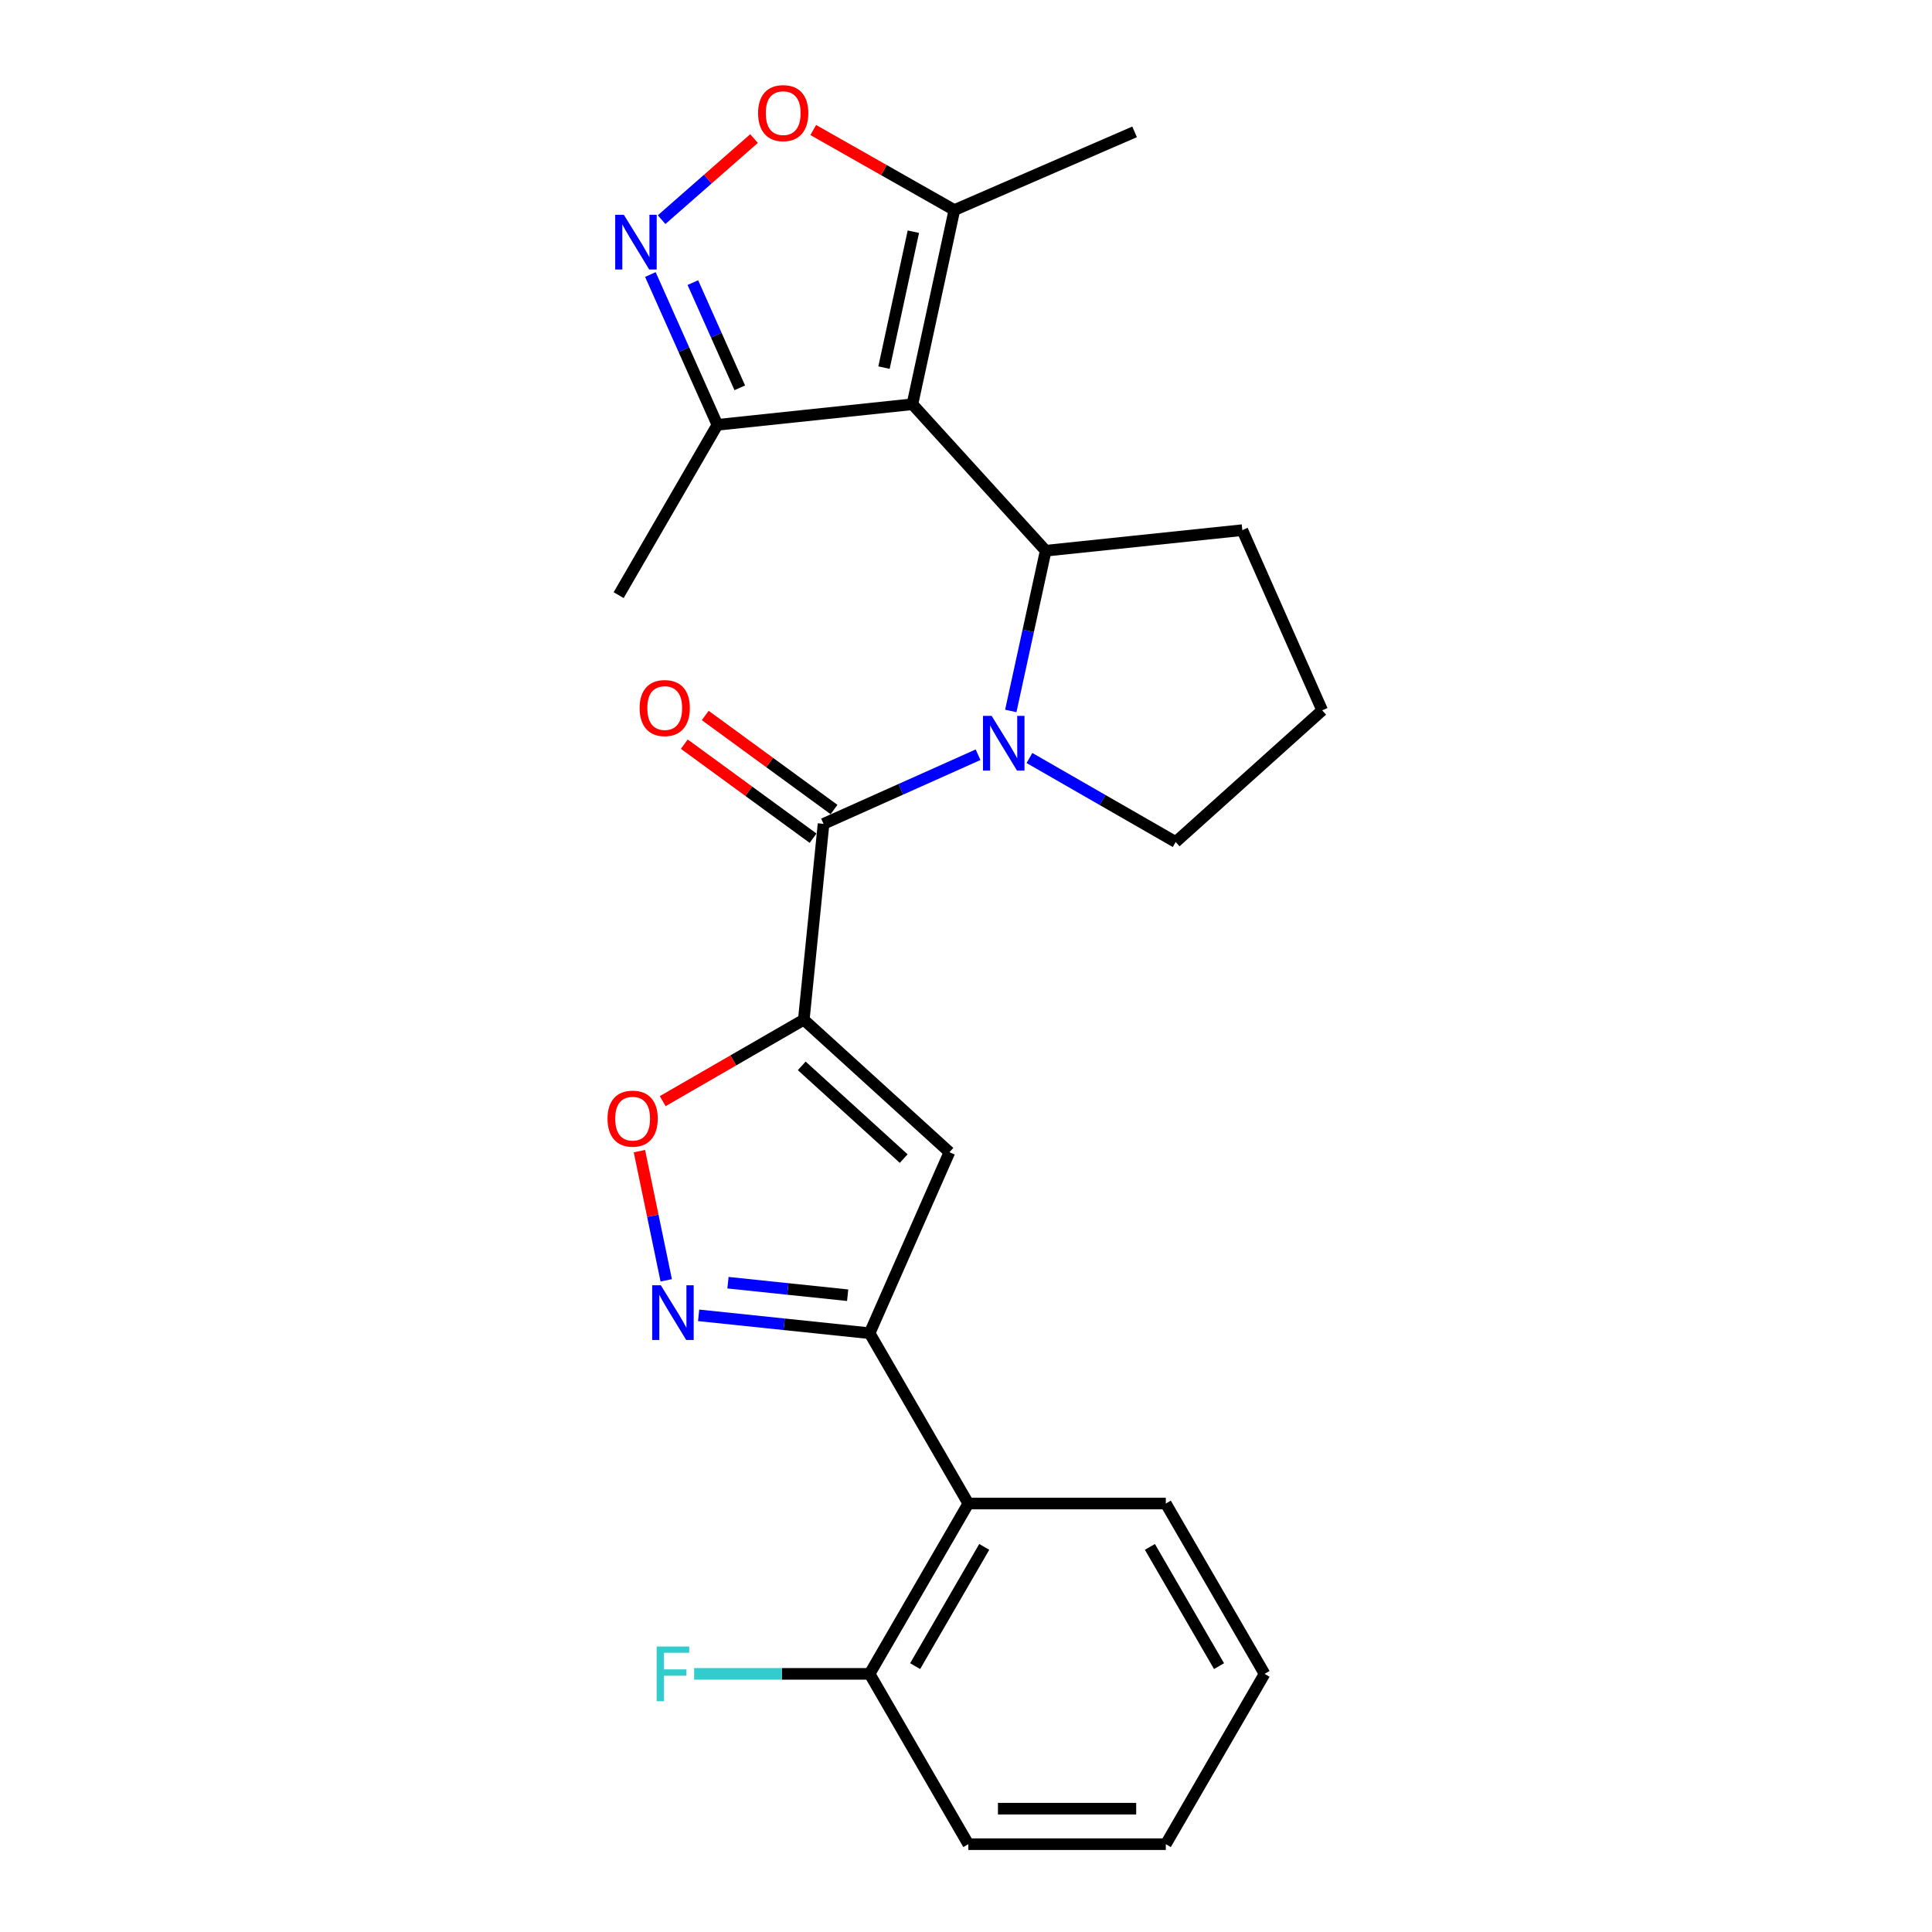 <?xml version='1.0' encoding='iso-8859-1'?>
<svg version='1.1' baseProfile='full'
              xmlns='http://www.w3.org/2000/svg'
                      xmlns:rdkit='http://www.rdkit.org/xml'
                      xmlns:xlink='http://www.w3.org/1999/xlink'
                  xml:space='preserve'
width='1000px' height='1000px' viewBox='0 0 1000 1000'>
<!-- END OF HEADER -->
<rect style='opacity:1.0;fill:#FFFFFF;stroke:none' width='1000' height='1000' x='0' y='0'> </rect>
<path class='bond-2' d='M 416.044,527.808 L 426.265,426.431' style='fill:none;fill-rule:evenodd;stroke:#000000;stroke-width:6px;stroke-linecap:butt;stroke-linejoin:miter;stroke-opacity:1' />
<path class='bond-4' d='M 416.044,527.808 L 491.423,596.377' style='fill:none;fill-rule:evenodd;stroke:#000000;stroke-width:6px;stroke-linecap:butt;stroke-linejoin:miter;stroke-opacity:1' />
<path class='bond-4' d='M 414.983,551.69 L 467.748,599.688' style='fill:none;fill-rule:evenodd;stroke:#000000;stroke-width:6px;stroke-linecap:butt;stroke-linejoin:miter;stroke-opacity:1' />
<path class='bond-8' d='M 416.044,527.808 L 379.526,548.879' style='fill:none;fill-rule:evenodd;stroke:#000000;stroke-width:6px;stroke-linecap:butt;stroke-linejoin:miter;stroke-opacity:1' />
<path class='bond-8' d='M 379.526,548.879 L 343.009,569.949' style='fill:none;fill-rule:evenodd;stroke:#FF0000;stroke-width:6px;stroke-linecap:butt;stroke-linejoin:miter;stroke-opacity:1' />
<path class='bond-0' d='M 472.267,209.239 L 541.254,285.047' style='fill:none;fill-rule:evenodd;stroke:#000000;stroke-width:6px;stroke-linecap:butt;stroke-linejoin:miter;stroke-opacity:1' />
<path class='bond-9' d='M 472.267,209.239 L 493.976,108.73' style='fill:none;fill-rule:evenodd;stroke:#000000;stroke-width:6px;stroke-linecap:butt;stroke-linejoin:miter;stroke-opacity:1' />
<path class='bond-9' d='M 457.557,190.282 L 472.754,119.926' style='fill:none;fill-rule:evenodd;stroke:#000000;stroke-width:6px;stroke-linecap:butt;stroke-linejoin:miter;stroke-opacity:1' />
<path class='bond-11' d='M 472.267,209.239 L 371.319,219.889' style='fill:none;fill-rule:evenodd;stroke:#000000;stroke-width:6px;stroke-linecap:butt;stroke-linejoin:miter;stroke-opacity:1' />
<path class='bond-1' d='M 506.24,390.647 L 466.253,408.539' style='fill:none;fill-rule:evenodd;stroke:#0000FF;stroke-width:6px;stroke-linecap:butt;stroke-linejoin:miter;stroke-opacity:1' />
<path class='bond-1' d='M 466.253,408.539 L 426.265,426.431' style='fill:none;fill-rule:evenodd;stroke:#000000;stroke-width:6px;stroke-linecap:butt;stroke-linejoin:miter;stroke-opacity:1' />
<path class='bond-3' d='M 523.177,367.988 L 532.215,326.518' style='fill:none;fill-rule:evenodd;stroke:#0000FF;stroke-width:6px;stroke-linecap:butt;stroke-linejoin:miter;stroke-opacity:1' />
<path class='bond-3' d='M 532.215,326.518 L 541.254,285.047' style='fill:none;fill-rule:evenodd;stroke:#000000;stroke-width:6px;stroke-linecap:butt;stroke-linejoin:miter;stroke-opacity:1' />
<path class='bond-15' d='M 532.84,392.341 L 570.683,414.078' style='fill:none;fill-rule:evenodd;stroke:#0000FF;stroke-width:6px;stroke-linecap:butt;stroke-linejoin:miter;stroke-opacity:1' />
<path class='bond-15' d='M 570.683,414.078 L 608.526,435.816' style='fill:none;fill-rule:evenodd;stroke:#000000;stroke-width:6px;stroke-linecap:butt;stroke-linejoin:miter;stroke-opacity:1' />
<path class='bond-13' d='M 431.686,419.01 L 398.358,394.67' style='fill:none;fill-rule:evenodd;stroke:#000000;stroke-width:6px;stroke-linecap:butt;stroke-linejoin:miter;stroke-opacity:1' />
<path class='bond-13' d='M 398.358,394.67 L 365.03,370.33' style='fill:none;fill-rule:evenodd;stroke:#FF0000;stroke-width:6px;stroke-linecap:butt;stroke-linejoin:miter;stroke-opacity:1' />
<path class='bond-13' d='M 420.845,433.853 L 387.518,409.513' style='fill:none;fill-rule:evenodd;stroke:#000000;stroke-width:6px;stroke-linecap:butt;stroke-linejoin:miter;stroke-opacity:1' />
<path class='bond-13' d='M 387.518,409.513 L 354.19,385.174' style='fill:none;fill-rule:evenodd;stroke:#FF0000;stroke-width:6px;stroke-linecap:butt;stroke-linejoin:miter;stroke-opacity:1' />
<path class='bond-16' d='M 541.254,285.047 L 643.029,274.397' style='fill:none;fill-rule:evenodd;stroke:#000000;stroke-width:6px;stroke-linecap:butt;stroke-linejoin:miter;stroke-opacity:1' />
<path class='bond-5' d='M 491.423,596.377 L 450.109,690.075' style='fill:none;fill-rule:evenodd;stroke:#000000;stroke-width:6px;stroke-linecap:butt;stroke-linejoin:miter;stroke-opacity:1' />
<path class='bond-12' d='M 450.109,690.075 L 501.206,778.228' style='fill:none;fill-rule:evenodd;stroke:#000000;stroke-width:6px;stroke-linecap:butt;stroke-linejoin:miter;stroke-opacity:1' />
<path class='bond-25' d='M 450.109,690.075 L 405.86,685.445' style='fill:none;fill-rule:evenodd;stroke:#000000;stroke-width:6px;stroke-linecap:butt;stroke-linejoin:miter;stroke-opacity:1' />
<path class='bond-25' d='M 405.86,685.445 L 361.612,680.816' style='fill:none;fill-rule:evenodd;stroke:#0000FF;stroke-width:6px;stroke-linecap:butt;stroke-linejoin:miter;stroke-opacity:1' />
<path class='bond-25' d='M 438.747,670.406 L 407.773,667.165' style='fill:none;fill-rule:evenodd;stroke:#000000;stroke-width:6px;stroke-linecap:butt;stroke-linejoin:miter;stroke-opacity:1' />
<path class='bond-25' d='M 407.773,667.165 L 376.799,663.924' style='fill:none;fill-rule:evenodd;stroke:#0000FF;stroke-width:6px;stroke-linecap:butt;stroke-linejoin:miter;stroke-opacity:1' />
<path class='bond-6' d='M 344.841,662.699 L 337.9,629.262' style='fill:none;fill-rule:evenodd;stroke:#0000FF;stroke-width:6px;stroke-linecap:butt;stroke-linejoin:miter;stroke-opacity:1' />
<path class='bond-6' d='M 337.9,629.262 L 330.959,595.825' style='fill:none;fill-rule:evenodd;stroke:#FF0000;stroke-width:6px;stroke-linecap:butt;stroke-linejoin:miter;stroke-opacity:1' />
<path class='bond-7' d='M 336.634,142.091 L 353.976,180.99' style='fill:none;fill-rule:evenodd;stroke:#0000FF;stroke-width:6px;stroke-linecap:butt;stroke-linejoin:miter;stroke-opacity:1' />
<path class='bond-7' d='M 353.976,180.99 L 371.319,219.889' style='fill:none;fill-rule:evenodd;stroke:#000000;stroke-width:6px;stroke-linecap:butt;stroke-linejoin:miter;stroke-opacity:1' />
<path class='bond-7' d='M 358.624,146.277 L 370.764,173.506' style='fill:none;fill-rule:evenodd;stroke:#0000FF;stroke-width:6px;stroke-linecap:butt;stroke-linejoin:miter;stroke-opacity:1' />
<path class='bond-7' d='M 370.764,173.506 L 382.904,200.735' style='fill:none;fill-rule:evenodd;stroke:#000000;stroke-width:6px;stroke-linecap:butt;stroke-linejoin:miter;stroke-opacity:1' />
<path class='bond-28' d='M 342.442,113.696 L 366.366,92.704' style='fill:none;fill-rule:evenodd;stroke:#0000FF;stroke-width:6px;stroke-linecap:butt;stroke-linejoin:miter;stroke-opacity:1' />
<path class='bond-28' d='M 366.366,92.704 L 390.29,71.713' style='fill:none;fill-rule:evenodd;stroke:#FF0000;stroke-width:6px;stroke-linecap:butt;stroke-linejoin:miter;stroke-opacity:1' />
<path class='bond-10' d='M 493.976,108.73 L 457.453,88.01' style='fill:none;fill-rule:evenodd;stroke:#000000;stroke-width:6px;stroke-linecap:butt;stroke-linejoin:miter;stroke-opacity:1' />
<path class='bond-10' d='M 457.453,88.01 L 420.93,67.29' style='fill:none;fill-rule:evenodd;stroke:#FF0000;stroke-width:6px;stroke-linecap:butt;stroke-linejoin:miter;stroke-opacity:1' />
<path class='bond-19' d='M 493.976,108.73 L 587.266,68.252' style='fill:none;fill-rule:evenodd;stroke:#000000;stroke-width:6px;stroke-linecap:butt;stroke-linejoin:miter;stroke-opacity:1' />
<path class='bond-21' d='M 371.319,219.889 L 320.212,308.043' style='fill:none;fill-rule:evenodd;stroke:#000000;stroke-width:6px;stroke-linecap:butt;stroke-linejoin:miter;stroke-opacity:1' />
<path class='bond-14' d='M 501.206,778.228 L 450.109,866.392' style='fill:none;fill-rule:evenodd;stroke:#000000;stroke-width:6px;stroke-linecap:butt;stroke-linejoin:miter;stroke-opacity:1' />
<path class='bond-14' d='M 509.444,800.669 L 473.676,862.384' style='fill:none;fill-rule:evenodd;stroke:#000000;stroke-width:6px;stroke-linecap:butt;stroke-linejoin:miter;stroke-opacity:1' />
<path class='bond-18' d='M 501.206,778.228 L 603.42,778.228' style='fill:none;fill-rule:evenodd;stroke:#000000;stroke-width:6px;stroke-linecap:butt;stroke-linejoin:miter;stroke-opacity:1' />
<path class='bond-17' d='M 450.109,866.392 L 404.693,866.392' style='fill:none;fill-rule:evenodd;stroke:#000000;stroke-width:6px;stroke-linecap:butt;stroke-linejoin:miter;stroke-opacity:1' />
<path class='bond-17' d='M 404.693,866.392 L 359.278,866.392' style='fill:none;fill-rule:evenodd;stroke:#33CCCC;stroke-width:6px;stroke-linecap:butt;stroke-linejoin:miter;stroke-opacity:1' />
<path class='bond-22' d='M 450.109,866.392 L 501.206,954.545' style='fill:none;fill-rule:evenodd;stroke:#000000;stroke-width:6px;stroke-linecap:butt;stroke-linejoin:miter;stroke-opacity:1' />
<path class='bond-20' d='M 608.526,435.816 L 684.364,367.676' style='fill:none;fill-rule:evenodd;stroke:#000000;stroke-width:6px;stroke-linecap:butt;stroke-linejoin:miter;stroke-opacity:1' />
<path class='bond-26' d='M 643.029,274.397 L 684.364,367.676' style='fill:none;fill-rule:evenodd;stroke:#000000;stroke-width:6px;stroke-linecap:butt;stroke-linejoin:miter;stroke-opacity:1' />
<path class='bond-23' d='M 603.42,778.228 L 654.537,866.392' style='fill:none;fill-rule:evenodd;stroke:#000000;stroke-width:6px;stroke-linecap:butt;stroke-linejoin:miter;stroke-opacity:1' />
<path class='bond-23' d='M 595.187,800.672 L 630.969,862.387' style='fill:none;fill-rule:evenodd;stroke:#000000;stroke-width:6px;stroke-linecap:butt;stroke-linejoin:miter;stroke-opacity:1' />
<path class='bond-27' d='M 501.206,954.545 L 603.42,954.545' style='fill:none;fill-rule:evenodd;stroke:#000000;stroke-width:6px;stroke-linecap:butt;stroke-linejoin:miter;stroke-opacity:1' />
<path class='bond-27' d='M 516.538,936.165 L 588.088,936.165' style='fill:none;fill-rule:evenodd;stroke:#000000;stroke-width:6px;stroke-linecap:butt;stroke-linejoin:miter;stroke-opacity:1' />
<path class='bond-24' d='M 654.537,866.392 L 603.42,954.545' style='fill:none;fill-rule:evenodd;stroke:#000000;stroke-width:6px;stroke-linecap:butt;stroke-linejoin:miter;stroke-opacity:1' />
<path  class='atom-2' d='M 513.275 370.538
L 522.555 385.538
Q 523.475 387.018, 524.955 389.698
Q 526.435 392.378, 526.515 392.538
L 526.515 370.538
L 530.275 370.538
L 530.275 398.858
L 526.395 398.858
L 516.435 382.458
Q 515.275 380.538, 514.035 378.338
Q 512.835 376.138, 512.475 375.458
L 512.475 398.858
L 508.795 398.858
L 508.795 370.538
L 513.275 370.538
' fill='#0000FF'/>
<path  class='atom-7' d='M 342.053 665.265
L 351.333 680.265
Q 352.253 681.745, 353.733 684.425
Q 355.213 687.105, 355.293 687.265
L 355.293 665.265
L 359.053 665.265
L 359.053 693.585
L 355.173 693.585
L 345.213 677.185
Q 344.053 675.265, 342.813 673.065
Q 341.613 670.865, 341.253 670.185
L 341.253 693.585
L 337.573 693.585
L 337.573 665.265
L 342.053 665.265
' fill='#0000FF'/>
<path  class='atom-8' d='M 322.907 111.183
L 332.187 126.183
Q 333.107 127.663, 334.587 130.343
Q 336.067 133.023, 336.147 133.183
L 336.147 111.183
L 339.907 111.183
L 339.907 139.503
L 336.027 139.503
L 326.067 123.103
Q 324.907 121.183, 323.667 118.983
Q 322.467 116.783, 322.107 116.103
L 322.107 139.503
L 318.427 139.503
L 318.427 111.183
L 322.907 111.183
' fill='#0000FF'/>
<path  class='atom-9' d='M 314.452 579.006
Q 314.452 572.206, 317.812 568.406
Q 321.172 564.606, 327.452 564.606
Q 333.732 564.606, 337.092 568.406
Q 340.452 572.206, 340.452 579.006
Q 340.452 585.886, 337.052 589.806
Q 333.652 593.686, 327.452 593.686
Q 321.212 593.686, 317.812 589.806
Q 314.452 585.926, 314.452 579.006
M 327.452 590.486
Q 331.772 590.486, 334.092 587.606
Q 336.452 584.686, 336.452 579.006
Q 336.452 573.446, 334.092 570.646
Q 331.772 567.806, 327.452 567.806
Q 323.132 567.806, 320.772 570.606
Q 318.452 573.406, 318.452 579.006
Q 318.452 584.726, 320.772 587.606
Q 323.132 590.486, 327.452 590.486
' fill='#FF0000'/>
<path  class='atom-11' d='M 392.384 58.55
Q 392.384 51.75, 395.744 47.95
Q 399.104 44.15, 405.384 44.15
Q 411.664 44.15, 415.024 47.95
Q 418.384 51.75, 418.384 58.55
Q 418.384 65.43, 414.984 69.35
Q 411.584 73.23, 405.384 73.23
Q 399.144 73.23, 395.744 69.35
Q 392.384 65.47, 392.384 58.55
M 405.384 70.03
Q 409.704 70.03, 412.024 67.15
Q 414.384 64.23, 414.384 58.55
Q 414.384 52.99, 412.024 50.19
Q 409.704 47.35, 405.384 47.35
Q 401.064 47.35, 398.704 50.15
Q 396.384 52.95, 396.384 58.55
Q 396.384 64.27, 398.704 67.15
Q 401.064 70.03, 405.384 70.03
' fill='#FF0000'/>
<path  class='atom-14' d='M 331.065 366.48
Q 331.065 359.68, 334.425 355.88
Q 337.785 352.08, 344.065 352.08
Q 350.345 352.08, 353.705 355.88
Q 357.065 359.68, 357.065 366.48
Q 357.065 373.36, 353.665 377.28
Q 350.265 381.16, 344.065 381.16
Q 337.825 381.16, 334.425 377.28
Q 331.065 373.4, 331.065 366.48
M 344.065 377.96
Q 348.385 377.96, 350.705 375.08
Q 353.065 372.16, 353.065 366.48
Q 353.065 360.92, 350.705 358.12
Q 348.385 355.28, 344.065 355.28
Q 339.745 355.28, 337.385 358.08
Q 335.065 360.88, 335.065 366.48
Q 335.065 372.2, 337.385 375.08
Q 339.745 377.96, 344.065 377.96
' fill='#FF0000'/>
<path  class='atom-18' d='M 339.893 852.232
L 356.733 852.232
L 356.733 855.472
L 343.693 855.472
L 343.693 864.072
L 355.293 864.072
L 355.293 867.352
L 343.693 867.352
L 343.693 880.552
L 339.893 880.552
L 339.893 852.232
' fill='#33CCCC'/>
</svg>
